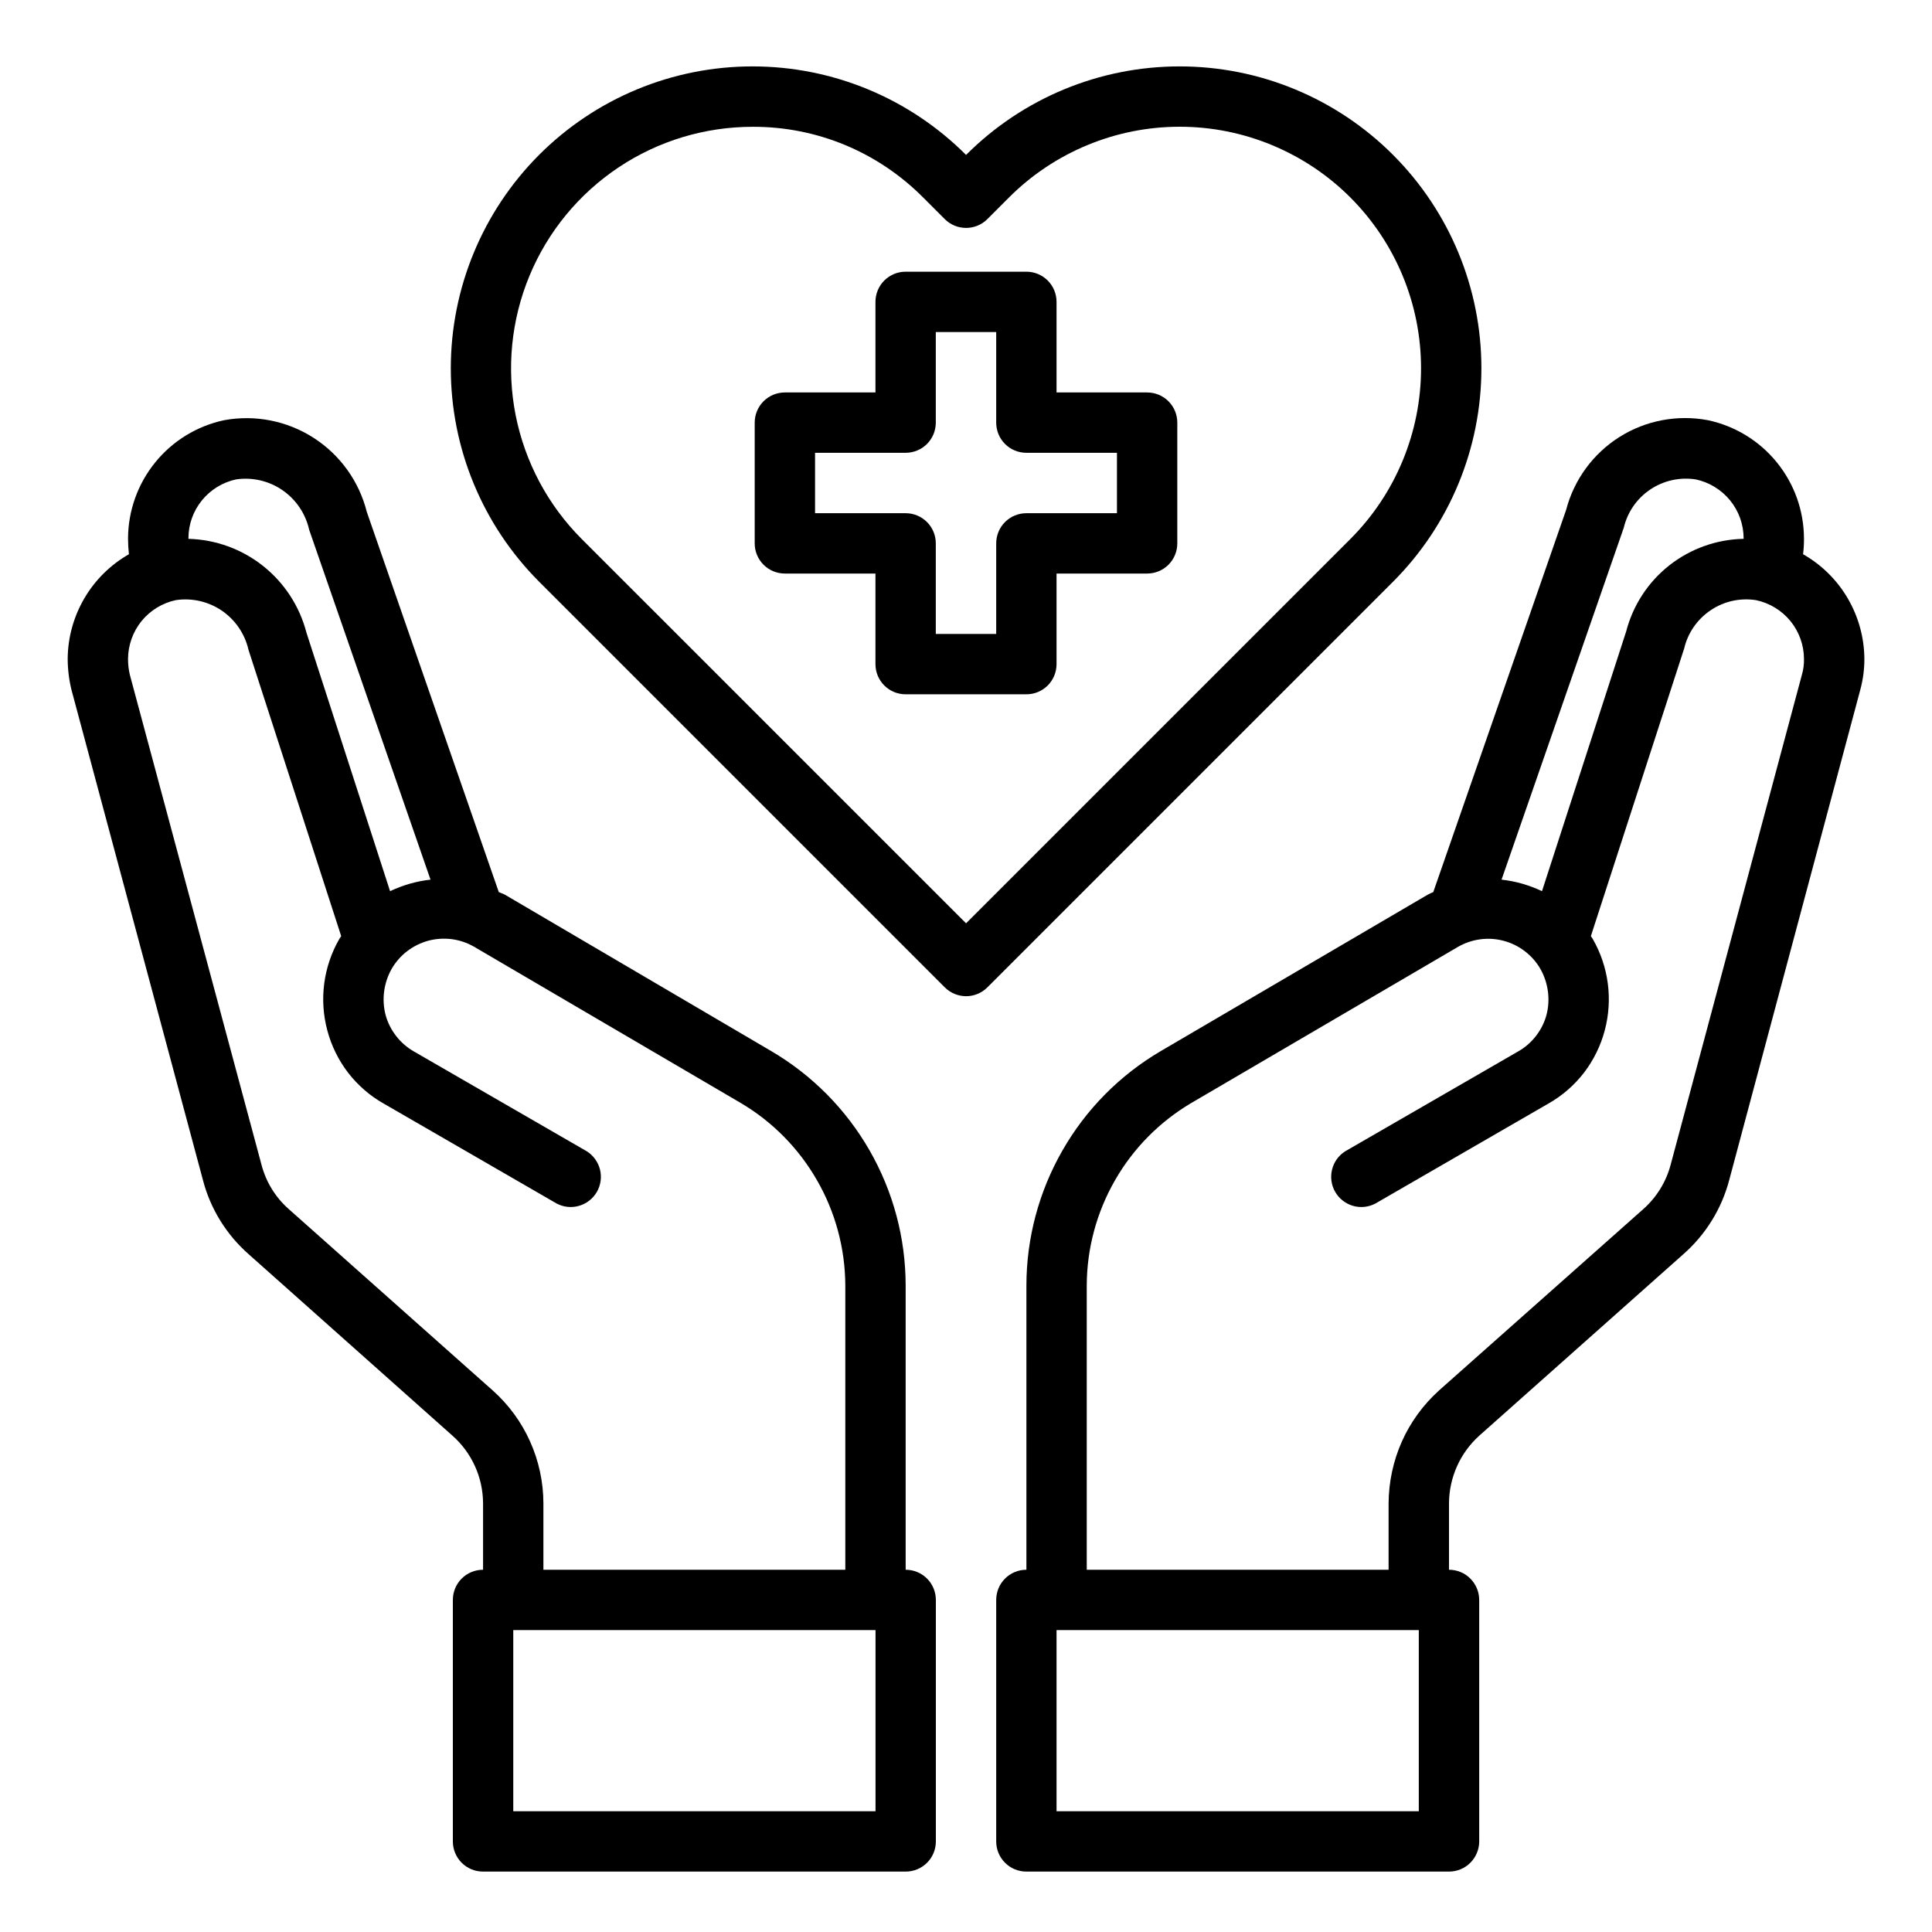 <svg width="30" height="30" viewBox="0 0 30 30" fill="none" xmlns="http://www.w3.org/2000/svg">
<path d="M17.812 6.094H16.406V4.688C16.406 4.563 16.357 4.444 16.269 4.356C16.181 4.268 16.062 4.219 15.938 4.219H14.062C13.938 4.219 13.819 4.268 13.731 4.356C13.643 4.444 13.594 4.563 13.594 4.688V6.094H12.188C12.063 6.094 11.944 6.143 11.856 6.231C11.768 6.319 11.719 6.438 11.719 6.562V8.438C11.719 8.562 11.768 8.681 11.856 8.769C11.944 8.857 12.063 8.906 12.188 8.906H13.594V10.312C13.594 10.437 13.643 10.556 13.731 10.644C13.819 10.732 13.938 10.781 14.062 10.781H15.938C16.062 10.781 16.181 10.732 16.269 10.644C16.357 10.556 16.406 10.437 16.406 10.312V8.906H17.812C17.937 8.906 18.056 8.857 18.144 8.769C18.232 8.681 18.281 8.562 18.281 8.438V6.562C18.281 6.438 18.232 6.319 18.144 6.231C18.056 6.143 17.937 6.094 17.812 6.094ZM17.344 7.969H15.938C15.813 7.969 15.694 8.018 15.606 8.106C15.518 8.194 15.469 8.313 15.469 8.438V9.844H14.531V8.438C14.531 8.313 14.482 8.194 14.394 8.106C14.306 8.018 14.187 7.969 14.062 7.969H12.656V7.031H14.062C14.187 7.031 14.306 6.982 14.394 6.894C14.482 6.806 14.531 6.687 14.531 6.562V5.156H15.469V6.562C15.469 6.687 15.518 6.806 15.606 6.894C15.694 6.982 15.813 7.031 15.938 7.031H17.344V7.969Z" fill="black"/>
<path d="M27.998 8.606C28.008 8.524 28.013 8.441 28.012 8.358C28.01 7.928 27.861 7.512 27.59 7.179C27.319 6.845 26.942 6.615 26.522 6.525C26.047 6.435 25.555 6.528 25.146 6.786C24.737 7.045 24.441 7.449 24.319 7.917L22.256 13.852C22.226 13.864 22.196 13.878 22.167 13.894L18.023 16.322C17.389 16.694 16.863 17.226 16.498 17.864C16.132 18.502 15.939 19.224 15.938 19.959V24.375C15.813 24.375 15.694 24.424 15.606 24.512C15.518 24.6 15.469 24.719 15.469 24.844V28.594C15.469 28.718 15.518 28.837 15.606 28.925C15.694 29.013 15.813 29.062 15.938 29.062H22.5C22.624 29.062 22.744 29.013 22.831 28.925C22.919 28.837 22.969 28.718 22.969 28.594V24.844C22.969 24.719 22.919 24.6 22.831 24.512C22.744 24.424 22.624 24.375 22.5 24.375V23.344C22.501 23.146 22.543 22.95 22.624 22.769C22.704 22.589 22.822 22.427 22.969 22.294L26.137 19.477C26.484 19.173 26.732 18.773 26.85 18.328L28.884 10.72C28.928 10.561 28.95 10.398 28.95 10.233C28.948 9.902 28.859 9.578 28.692 9.292C28.525 9.006 28.286 8.77 27.998 8.606ZM25.214 8.194C25.272 7.951 25.418 7.74 25.625 7.601C25.832 7.462 26.084 7.406 26.33 7.444C26.54 7.488 26.728 7.603 26.864 7.769C27 7.935 27.074 8.143 27.075 8.358V8.367C26.656 8.375 26.252 8.519 25.922 8.778C25.593 9.037 25.358 9.396 25.252 9.802L23.944 13.838C23.746 13.744 23.534 13.683 23.316 13.659L25.214 8.194ZM22.031 28.125H16.406V25.312H22.031V28.125ZM27.98 10.477L25.941 18.089C25.87 18.354 25.723 18.592 25.519 18.773L22.345 21.591C22.1 21.812 21.903 22.082 21.768 22.384C21.634 22.686 21.564 23.013 21.562 23.344V24.375H16.875V19.959C16.877 19.387 17.028 18.826 17.312 18.33C17.596 17.833 18.005 17.419 18.497 17.128L22.636 14.705C22.743 14.643 22.861 14.602 22.983 14.586C23.105 14.569 23.23 14.577 23.349 14.609C23.469 14.641 23.581 14.696 23.678 14.771C23.776 14.846 23.859 14.94 23.92 15.047C24.042 15.264 24.076 15.519 24.014 15.759C23.982 15.878 23.926 15.989 23.85 16.087C23.775 16.184 23.681 16.266 23.573 16.327L20.887 17.878C20.785 17.943 20.712 18.045 20.684 18.162C20.655 18.28 20.673 18.404 20.733 18.508C20.794 18.613 20.892 18.69 21.008 18.724C21.125 18.758 21.249 18.745 21.356 18.689L24.042 17.137C24.257 17.016 24.445 16.852 24.596 16.657C24.746 16.461 24.856 16.237 24.919 15.998C25.046 15.519 24.979 15.008 24.731 14.578L24.703 14.536L26.152 10.069C26.209 9.826 26.356 9.615 26.563 9.476C26.769 9.336 27.021 9.281 27.267 9.319C27.477 9.363 27.666 9.478 27.802 9.644C27.937 9.81 28.012 10.018 28.012 10.233C28.014 10.315 28.003 10.398 27.98 10.477Z" fill="black"/>
<path d="M14.063 24.375V19.959C14.062 19.224 13.869 18.502 13.503 17.864C13.137 17.226 12.611 16.694 11.977 16.322L7.834 13.889C7.805 13.875 7.773 13.866 7.745 13.852L5.696 7.95C5.577 7.475 5.281 7.063 4.87 6.799C4.458 6.534 3.96 6.436 3.479 6.525C3.059 6.615 2.682 6.845 2.411 7.179C2.14 7.512 1.991 7.928 1.988 8.358C1.988 8.441 1.993 8.524 2.002 8.606C1.715 8.77 1.476 9.006 1.309 9.292C1.142 9.578 1.053 9.902 1.051 10.233C1.052 10.397 1.072 10.561 1.112 10.72L3.151 18.323C3.267 18.771 3.516 19.172 3.863 19.477L7.027 22.294C7.176 22.426 7.294 22.587 7.376 22.768C7.458 22.949 7.5 23.145 7.501 23.344V24.375C7.376 24.375 7.257 24.424 7.169 24.512C7.081 24.6 7.032 24.719 7.032 24.844V28.594C7.032 28.718 7.081 28.837 7.169 28.925C7.257 29.013 7.376 29.062 7.501 29.062H14.063C14.188 29.062 14.307 29.013 14.395 28.925C14.483 28.837 14.532 28.718 14.532 28.594V24.844C14.532 24.719 14.483 24.6 14.395 24.512C14.307 24.424 14.188 24.375 14.063 24.375ZM2.926 8.358C2.926 8.144 3 7.936 3.135 7.77C3.27 7.604 3.457 7.489 3.666 7.444C3.919 7.407 4.177 7.467 4.387 7.612C4.598 7.758 4.745 7.977 4.801 8.227L6.685 13.659C6.467 13.683 6.255 13.744 6.057 13.838L4.759 9.825C4.653 9.416 4.417 9.052 4.086 8.789C3.756 8.526 3.348 8.378 2.926 8.367V8.358ZM7.651 21.591L4.482 18.773C4.276 18.591 4.129 18.351 4.06 18.084L2.016 10.477C1.997 10.397 1.988 10.315 1.988 10.233C1.989 10.019 2.063 9.811 2.197 9.645C2.332 9.479 2.52 9.364 2.729 9.319C2.98 9.281 3.236 9.34 3.446 9.483C3.655 9.627 3.803 9.844 3.859 10.092L5.298 14.536L5.27 14.578C5.022 15.008 4.954 15.519 5.082 15.998C5.145 16.237 5.255 16.461 5.405 16.657C5.556 16.852 5.744 17.016 5.959 17.137L8.645 18.689C8.752 18.745 8.876 18.758 8.992 18.724C9.109 18.69 9.207 18.613 9.268 18.508C9.328 18.404 9.346 18.28 9.317 18.162C9.288 18.045 9.215 17.943 9.113 17.878L6.427 16.327C6.32 16.266 6.226 16.184 6.151 16.087C6.075 15.989 6.019 15.878 5.987 15.759C5.925 15.519 5.959 15.264 6.08 15.047C6.142 14.94 6.223 14.846 6.321 14.771C6.418 14.696 6.53 14.641 6.648 14.608C6.767 14.576 6.891 14.568 7.013 14.583C7.136 14.599 7.253 14.639 7.36 14.7L11.504 17.128C11.996 17.419 12.404 17.833 12.688 18.33C12.973 18.826 13.123 19.387 13.126 19.959V24.375H8.438V23.344C8.437 23.013 8.367 22.685 8.231 22.383C8.096 22.081 7.898 21.811 7.651 21.591ZM13.595 28.125H7.97V25.312H13.595V28.125Z" fill="black"/>
<path d="M21.632 2.406C21.197 1.97 20.68 1.624 20.111 1.388C19.543 1.152 18.933 1.031 18.317 1.031C17.701 1.031 17.091 1.152 16.522 1.388C15.953 1.624 15.436 1.97 15.001 2.406C14.566 1.97 14.049 1.624 13.48 1.388C12.911 1.152 12.302 1.031 11.685 1.031C11.07 1.031 10.46 1.152 9.891 1.388C9.322 1.624 8.805 1.97 8.37 2.406C7.493 3.285 7 4.477 7 5.719C7 6.961 7.493 8.152 8.37 9.031L14.67 15.331C14.758 15.419 14.877 15.469 15.002 15.469C15.126 15.469 15.245 15.419 15.333 15.331L21.633 9.031C22.51 8.152 23.003 6.961 23.003 5.718C23.003 4.476 22.51 3.285 21.632 2.406ZM15.001 14.337L9.032 8.369C8.508 7.844 8.152 7.176 8.007 6.448C7.863 5.721 7.938 4.967 8.222 4.282C8.506 3.597 8.987 3.012 9.604 2.6C10.22 2.188 10.945 1.969 11.687 1.969C12.18 1.967 12.668 2.063 13.123 2.252C13.577 2.441 13.99 2.719 14.337 3.069L14.67 3.402C14.758 3.49 14.877 3.539 15.001 3.539C15.125 3.539 15.245 3.49 15.332 3.402L15.666 3.068C16.014 2.719 16.427 2.443 16.883 2.254C17.337 2.065 17.825 1.968 18.318 1.968C18.811 1.968 19.298 2.065 19.753 2.254C20.208 2.443 20.622 2.719 20.97 3.068C21.672 3.771 22.066 4.724 22.066 5.718C22.066 6.711 21.672 7.665 20.97 8.368L15.001 14.337Z" fill="black"/>
</svg>
